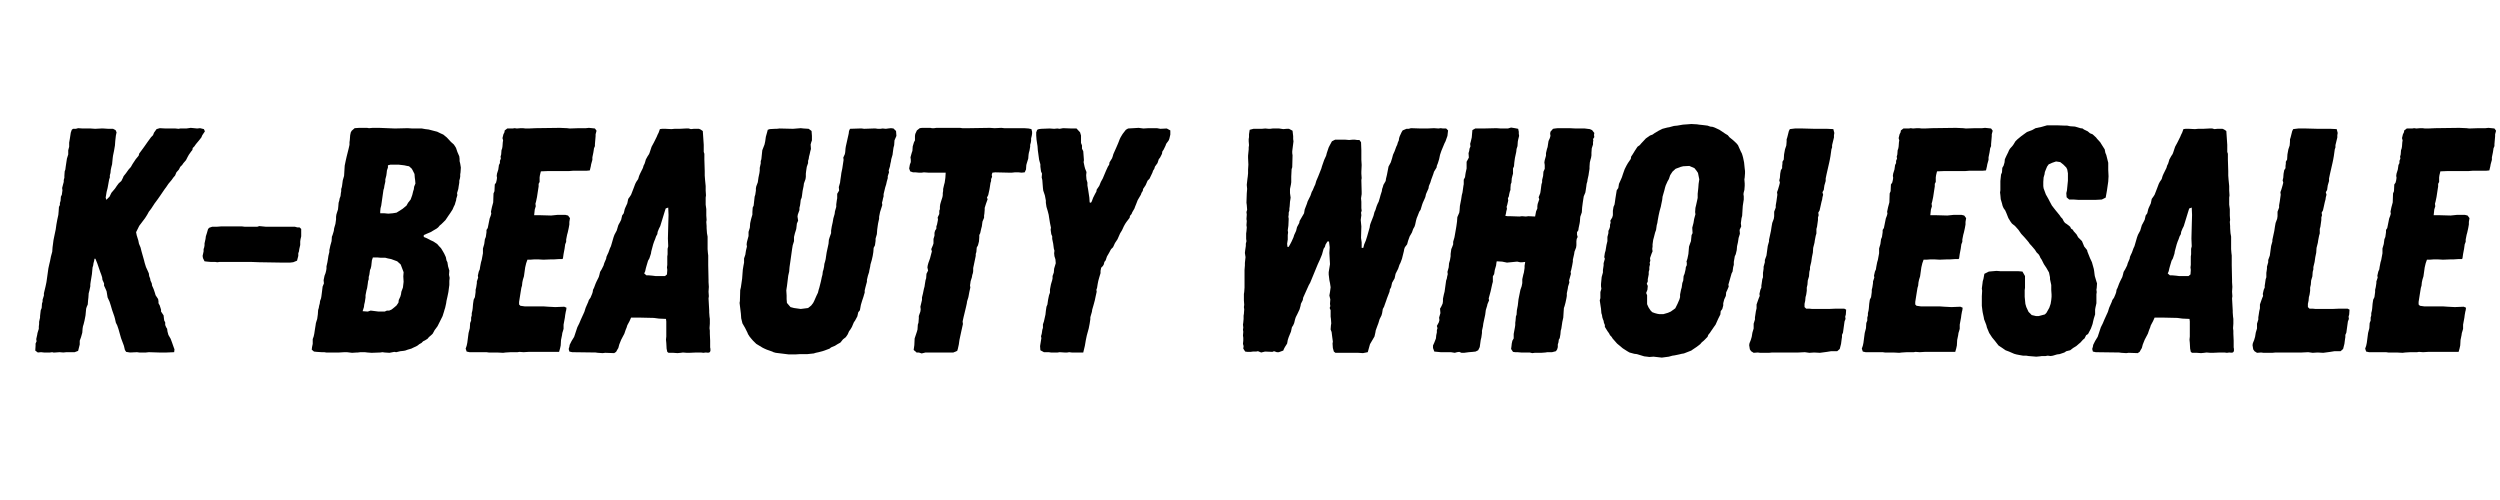 <svg version="1.0" preserveAspectRatio="xMidYMid meet" height="200" viewBox="0 0 750 150" zoomAndPan="magnify" width="1000" xmlns:xlink="http://www.w3.org/1999/xlink" xmlns="http://www.w3.org/2000/svg"><defs><g></g></defs><g fill-opacity="1" fill="#000000"><g transform="translate(7.125, 105.75)"><g><path d="M 4.219 0 L 3.453 -0.578 L 3.547 -2.016 L 3.547 -2.688 L 3.844 -3.359 L 3.75 -4.031 L 4.031 -5.281 L 4.125 -5.859 L 4.516 -7.109 L 4.516 -7.781 L 4.609 -8.547 L 4.609 -9.219 L 4.891 -10.469 L 4.891 -10.938 L 5.094 -12.672 L 5.375 -13.344 L 5.469 -14.688 L 5.656 -15.266 L 5.656 -15.844 L 6.047 -17.094 L 6.047 -17.766 L 6.531 -19.781 L 6.812 -21.125 L 7.016 -22.562 L 7.391 -25.25 L 7.688 -26.594 L 7.875 -27.359 L 8.156 -28.797 L 8.547 -30.234 L 8.641 -31.578 L 8.734 -32.25 L 8.922 -33.703 L 9.312 -35.609 L 9.594 -36.953 L 9.703 -37.734 L 9.797 -38.406 L 10.078 -39.938 L 10.375 -41.281 L 10.469 -42.344 L 10.562 -43.688 L 10.844 -44.25 L 10.844 -44.828 L 11.047 -45.5 L 11.141 -46.75 L 11.422 -47.328 L 11.609 -48.672 L 11.516 -49.344 L 11.812 -50.5 L 12 -51.172 L 12 -51.75 L 12.188 -52.422 L 12.188 -52.984 L 12.281 -54.344 L 12.484 -54.906 L 12.578 -55.688 L 12.953 -58.172 L 13.344 -59.422 L 13.344 -60.672 L 13.625 -61.734 L 13.625 -62.969 L 13.828 -64.125 L 14.109 -65.953 L 14.406 -66.812 L 14.781 -67.109 L 15.641 -67.109 L 16.312 -67.297 L 17.656 -67.203 L 20.062 -67.203 L 21.406 -67.109 L 23.234 -67.203 L 23.906 -67.203 L 25.344 -67.109 L 26.781 -67.109 L 27.547 -66.719 L 27.844 -66.047 L 27.641 -65.094 L 27.453 -63.453 L 27.359 -62.109 L 27.078 -60.484 L 26.781 -59.047 L 26.688 -58.375 L 26.5 -56.453 L 26.297 -55.688 L 26.109 -54.812 L 26.016 -53.859 L 25.828 -53.188 L 25.828 -52.516 L 25.625 -51.938 L 25.156 -49.344 L 24.859 -48.188 L 24.578 -46.469 L 24.766 -45.797 L 25.734 -46.75 L 26.297 -47.906 L 27.359 -49.156 L 27.938 -50.016 L 28.516 -50.781 L 29.281 -51.453 L 29.766 -52.422 L 29.953 -52.891 L 30.719 -53.859 L 31.391 -54.812 L 32.156 -55.688 L 32.641 -56.547 L 33.594 -57.984 L 34.469 -59.047 L 34.656 -59.719 L 35.234 -60.484 L 36.281 -61.922 L 37.156 -63.172 L 38.203 -64.609 L 38.781 -65.188 L 39.078 -65.953 L 39.844 -67.016 L 40.797 -67.297 L 42.531 -67.203 L 45.5 -67.203 L 46.469 -67.109 L 46.938 -67.203 L 48.766 -67.203 L 50.109 -67.391 L 52.031 -67.203 L 52.891 -67.297 L 54.047 -67.016 L 54.344 -66.344 L 53.562 -65.188 L 53.281 -64.516 L 52.516 -63.547 L 51.641 -62.5 L 51.172 -61.828 L 50.688 -61.344 L 50.594 -60.766 L 50.203 -60.281 L 49.531 -59.328 L 49.156 -58.656 L 48.672 -57.703 L 47.906 -56.828 L 47.516 -56.25 L 46.938 -55.688 L 46.562 -54.906 L 45.797 -54.047 L 45.406 -53.094 L 44.828 -52.422 L 44.359 -51.75 L 43.391 -50.594 L 42.812 -49.734 L 42.234 -48.953 L 40.797 -46.844 L 40.125 -45.891 L 39.266 -44.734 L 38.203 -43.109 L 37.531 -42.234 L 37.062 -41.375 L 36.391 -40.312 L 34.656 -38.016 L 33.703 -36.094 L 33.891 -35.141 L 34.375 -33.594 L 34.562 -32.641 L 35.047 -31.484 L 35.328 -30.344 L 36.094 -27.641 L 36.281 -26.875 L 36.672 -25.625 L 37.156 -24.578 L 37.531 -23.719 L 37.625 -22.938 L 37.922 -22.172 L 38.016 -21.594 L 38.406 -20.734 L 38.5 -20.062 L 38.969 -19.016 L 39.359 -17.859 L 39.547 -17.188 L 40.312 -16.031 L 40.422 -15.359 L 40.422 -14.781 L 40.797 -14.109 L 41.188 -12.859 L 41.188 -12.281 L 41.953 -11.141 L 42.047 -10.266 L 42.141 -9.594 L 42.438 -9.031 L 42.438 -8.25 L 42.719 -7.578 L 43.016 -7.109 L 43.109 -6.344 L 43.391 -5.281 L 44.062 -4.125 L 44.453 -3.078 L 45.031 -1.438 L 45.219 -0.953 L 45.125 -0.094 L 42.906 0 L 40.516 0 L 37.531 -0.094 L 36.672 0 L 34.656 0 L 33.984 -0.094 L 31.875 0 L 30.719 -0.188 L 30.344 -0.766 L 30.047 -2.016 L 29.188 -4.312 L 28.422 -7.016 L 28.031 -8.156 L 27.641 -8.922 L 27.359 -10.172 L 27.172 -10.844 L 26.969 -11.422 L 26.5 -12.766 L 26.109 -14.109 L 25.734 -15.266 L 25.156 -16.516 L 24.953 -17.766 L 24.859 -18.344 L 24.578 -19.016 L 24.094 -20.062 L 24.094 -20.734 L 23.609 -21.797 L 23.516 -22.562 L 23.234 -23.422 L 22.938 -24.188 L 22.078 -26.688 L 21.5 -28.125 L 21.219 -28.125 L 21.125 -27.547 L 20.922 -26.781 L 20.828 -26.109 L 20.641 -25.531 L 20.453 -23.516 L 20.25 -22.266 L 20.062 -21.125 L 19.969 -20.453 L 19.969 -19.875 L 19.688 -18.531 L 19.484 -17.766 L 19.391 -16.422 L 19.297 -15.641 L 19.203 -14.406 L 18.906 -13.734 L 18.719 -13.156 L 18.531 -11.141 L 18.234 -9.594 L 17.953 -8.453 L 17.766 -7.875 L 17.656 -7.203 L 17.562 -5.953 L 17.188 -4.609 L 16.797 -3.547 L 16.797 -2.406 L 16.312 -0.484 L 15.266 -0.094 L 12.766 -0.094 L 11.906 0 L 10.75 -0.094 L 9.406 0 L 8.828 0 L 8.547 -0.094 L 7.875 0 L 6.047 0 L 5.188 -0.094 Z M 4.219 0"></path></g></g></g><g fill-opacity="1" fill="#000000"><g transform="translate(54.549, 105.75)"><g><path d="M 29.953 -26.969 L 23.234 -27.078 L 20.734 -27.172 L 11.328 -27.172 L 10.656 -27.078 L 9.984 -27.172 L 8.641 -27.172 L 7.578 -27.266 L 6.812 -27.359 L 6.344 -28.312 L 6.234 -28.984 L 6.531 -30.344 L 6.531 -31.016 L 6.719 -31.578 L 6.812 -32.156 L 6.812 -32.734 L 7.109 -34.078 L 7.203 -34.844 L 7.484 -35.719 L 7.875 -37.062 L 8.25 -37.438 L 9.125 -37.734 L 10.562 -37.734 L 11.812 -37.828 L 18.047 -37.828 L 18.812 -37.734 L 22.656 -37.734 L 23.234 -37.922 L 25.156 -37.734 L 33.891 -37.734 L 34.656 -37.531 L 35.328 -37.531 L 35.812 -37.062 L 35.812 -34.844 L 35.609 -33.984 L 35.516 -33.312 L 35.516 -32.25 L 35.234 -31.016 L 35.141 -30.344 L 34.938 -29.766 L 34.938 -28.984 L 34.562 -27.547 L 33.406 -27.078 L 32.453 -26.969 Z M 29.953 -26.969"></path></g></g></g><g fill-opacity="1" fill="#000000"><g transform="translate(90.645, 105.75)"><g><path d="M 14.969 0.094 L 13.438 -0.094 L 12.672 -0.094 L 11.141 0 L 7.203 0 L 6.625 -0.094 L 5.859 -0.094 L 4.422 -0.188 L 3.547 -0.281 L 2.875 -0.859 L 2.969 -1.625 L 3.172 -2.594 L 3.172 -4.031 L 3.453 -4.797 L 3.641 -5.656 L 3.844 -7.016 L 4.031 -8.156 L 4.125 -8.828 L 4.516 -10.078 L 4.703 -11.422 L 4.797 -12.766 L 4.984 -13.344 L 5.094 -14.016 L 5.281 -14.688 L 5.375 -15.453 L 5.656 -16.219 L 5.766 -16.797 L 5.953 -18.234 L 6.141 -19.781 L 6.531 -20.734 L 6.438 -21.703 L 6.719 -23.047 L 7.016 -23.812 L 7.203 -24.578 L 7.297 -25.156 L 7.297 -25.828 L 7.578 -27.078 L 7.781 -28.312 L 7.875 -28.984 L 8.156 -30.141 L 8.156 -30.719 L 8.25 -31.109 L 8.453 -32.062 L 8.828 -33.406 L 8.922 -34.75 L 9.125 -35.234 L 9.5 -36.484 L 9.594 -37.25 L 9.984 -38.594 L 10.172 -39.938 L 10.172 -40.703 L 10.266 -41.375 L 10.469 -42.047 L 10.75 -42.906 L 10.844 -43.781 L 10.938 -44.922 L 11.141 -45.594 L 11.234 -46.172 L 11.516 -46.938 L 11.609 -47.812 L 11.719 -48.391 L 11.719 -49.062 L 11.906 -49.625 L 12 -50.203 L 12.188 -51.641 L 12.578 -52.984 L 12.766 -56.062 L 13.062 -57.5 L 13.344 -58.75 L 13.922 -61.062 L 14.203 -62.297 L 14.203 -63.078 L 14.297 -63.75 L 14.406 -65.188 L 14.594 -66.047 L 14.875 -66.531 L 15.75 -67.297 L 17.094 -67.391 L 19.484 -67.391 L 20.062 -67.297 L 21.125 -67.391 L 23.141 -67.391 L 27.844 -67.203 L 31.688 -67.297 L 33.031 -67.203 L 35.906 -67.203 L 36.953 -67.016 L 37.922 -66.906 L 39.359 -66.531 L 40.516 -66.234 L 41.469 -65.766 L 42.344 -65.375 L 43.391 -64.516 L 44.641 -63.172 L 45.5 -62.406 L 45.891 -61.828 L 46.172 -61.344 L 46.562 -60.188 L 47.141 -58.844 L 47.234 -58.078 L 47.234 -57.406 L 47.422 -56.641 L 47.609 -55.484 L 47.516 -54.047 L 47.422 -53.469 L 47.422 -52.797 L 47.328 -52.219 L 47.141 -51.547 L 47.141 -50.969 L 46.938 -49.734 L 46.844 -49.062 L 46.469 -47.812 L 46.562 -47.234 L 46.375 -46.562 L 46.266 -46.266 L 46.172 -45.594 L 45.984 -45.031 L 45.797 -44.359 L 45.5 -43.781 L 45.125 -42.906 L 44.453 -41.859 L 43.781 -40.891 L 43.016 -39.75 L 41.766 -38.5 L 41.281 -38.109 L 40.797 -37.531 L 40.312 -37.156 L 39.641 -36.766 L 38.5 -36.094 L 37.344 -35.609 L 36.484 -35.234 L 36.484 -34.656 L 37.438 -34.266 L 38.5 -33.703 L 39.359 -33.312 L 40.516 -32.547 L 41.094 -31.875 L 41.656 -31.297 L 42.234 -30.344 L 42.625 -29.656 L 43.109 -28.609 L 43.297 -27.641 L 43.578 -27.078 L 43.781 -25.828 L 44.156 -24.578 L 44.062 -23.328 L 44.25 -22.375 L 44.156 -21.5 L 44.156 -20.25 L 44.062 -19.578 L 43.875 -18.141 L 43.578 -16.703 L 43.297 -15.453 L 43.203 -14.781 L 42.906 -13.438 L 42.719 -12.859 L 42.531 -12.188 L 42.344 -11.609 L 42.141 -10.938 L 40.609 -7.875 L 39.75 -6.719 L 39.172 -5.656 L 38.688 -5.188 L 38.016 -4.609 L 37.625 -4.125 L 36.859 -3.641 L 36.281 -3.359 L 35.812 -2.875 L 35.141 -2.5 L 34.656 -2.109 L 34.172 -1.828 L 33.5 -1.531 L 32.734 -1.156 L 31.688 -0.859 L 30.906 -0.578 L 30.344 -0.484 L 29.469 -0.391 L 28.219 -0.094 L 27.641 -0.188 L 26.203 0.094 L 24.766 0 L 24.094 -0.094 L 23.422 0 L 20.828 0.094 L 19.578 0 L 18.812 -0.094 L 17.469 -0.094 L 16.703 0 L 16.422 0 Z M 25.828 -41.656 L 27.172 -41.766 L 28.312 -41.953 L 29.094 -42.438 L 30.141 -43.109 L 31.297 -44.062 L 31.781 -44.922 L 32.547 -45.891 L 33.031 -47.234 L 33.312 -48.391 L 33.5 -48.953 L 33.594 -49.734 L 33.984 -50.688 L 33.891 -51.75 L 33.797 -52.422 L 33.703 -53.562 L 33.125 -54.719 L 32.828 -55.203 L 32.062 -55.875 L 31.484 -55.969 L 30.625 -56.156 L 28.891 -56.359 L 26.5 -56.359 L 25.734 -56.156 L 25.734 -55.484 L 25.438 -54.625 L 25.344 -53.766 L 25.25 -53.094 L 24.953 -51.938 L 24.953 -51.266 L 24.672 -50.016 L 24.578 -49.344 L 24.391 -48.766 L 23.719 -44.062 L 23.516 -43.297 L 23.422 -42.344 L 23.422 -41.766 L 24.672 -41.766 Z M 19.688 -12.281 L 20.547 -12.578 L 22.938 -12.281 L 24.766 -12.281 L 25.438 -12.578 L 26.109 -12.578 L 26.781 -12.859 L 27.641 -13.531 L 28.312 -14.109 L 28.891 -14.969 L 28.984 -15.75 L 29.469 -16.797 L 29.656 -17.469 L 29.766 -18.234 L 30.234 -19.484 L 30.438 -21.219 L 30.344 -22.844 L 30.438 -24.094 L 29.562 -26.406 L 28.516 -27.359 L 26.688 -28.031 L 25.734 -28.219 L 24.953 -28.422 L 23.609 -28.422 L 22.562 -28.516 L 21.219 -28.516 L 20.922 -27.641 L 20.734 -25.922 L 20.547 -25.156 L 20.359 -24.766 L 20.156 -23.328 L 19.969 -22.656 L 19.969 -21.984 L 19.781 -21.406 L 19.688 -20.641 L 19.484 -19.297 L 19.297 -18.625 L 19.016 -17.188 L 19.016 -16.516 L 18.812 -15.172 L 18.625 -14.406 L 18.531 -13.625 L 18.141 -12.391 Z M 19.688 -12.281"></path></g></g></g><g fill-opacity="1" fill="#000000"><g transform="translate(136.821, 105.75)"><g><path d="M 14.109 0.094 L 12.281 0 L 9.797 0 L 9.125 -0.094 L 4.031 -0.094 L 3.172 -0.281 L 2.875 -1.156 L 3.172 -2.016 L 3.359 -2.875 L 3.547 -4.312 L 3.75 -5.859 L 4.125 -7.297 L 4.219 -8.828 L 4.516 -9.594 L 4.516 -10.469 L 4.703 -11.141 L 4.703 -11.812 L 4.891 -12.578 L 4.984 -13.25 L 5.094 -14.594 L 5.281 -15.844 L 5.656 -16.609 L 5.859 -18.141 L 5.859 -18.812 L 6.047 -19.578 L 6.234 -20.828 L 6.234 -21.312 L 6.625 -22.469 L 6.531 -23.047 L 6.812 -24.281 L 7.109 -24.953 L 7.203 -25.625 L 7.484 -27.078 L 7.688 -27.75 L 8.062 -29.766 L 8.062 -31.203 L 8.453 -32.547 L 8.641 -33.984 L 8.922 -34.656 L 9.031 -35.422 L 9.125 -36.094 L 9.125 -36.766 L 9.5 -37.344 L 10.078 -40.219 L 10.375 -40.984 L 10.562 -41.656 L 10.469 -42.234 L 10.75 -43.578 L 11.141 -45.031 L 11.234 -47.719 L 11.516 -48.391 L 11.609 -50.406 L 12 -50.969 L 12.188 -51.75 L 12.281 -52.422 L 12.188 -52.984 L 12.281 -53.656 L 12.672 -54.906 L 12.859 -56.25 L 13.156 -56.828 L 13.156 -57.5 L 13.438 -58.172 L 13.344 -58.75 L 13.531 -59.422 L 13.625 -60.672 L 13.828 -61.25 L 13.922 -61.828 L 14.016 -63.078 L 14.109 -63.641 L 13.922 -64.312 L 14.203 -65.469 L 14.5 -66.047 L 14.594 -66.625 L 15.359 -67.203 L 16.984 -67.203 L 17.562 -67.297 L 18.234 -67.203 L 19.391 -67.297 L 20.062 -67.297 L 20.828 -67.203 L 21.797 -67.203 L 23.906 -67.297 L 31.109 -67.391 L 33.312 -67.297 L 34.078 -67.203 L 36.859 -67.297 L 38.969 -67.297 L 39.844 -67.391 L 40.797 -67.297 L 41.656 -67.203 L 42.141 -66.531 L 41.859 -65.469 L 41.859 -64.891 L 41.656 -62.5 L 41.656 -61.922 L 41.375 -61.25 L 41.281 -60.578 L 41.188 -60 L 40.891 -58.562 L 40.891 -57.797 L 40.516 -56.453 L 40.422 -55.875 L 40.125 -54.625 L 39.172 -54.531 L 35.141 -54.531 L 33.984 -54.438 L 27.75 -54.438 L 25.438 -54.344 L 25.156 -53.188 L 25.062 -52.516 L 25.062 -51.172 L 24.766 -50.594 L 24.766 -49.828 L 24.484 -48 L 24.281 -46.656 L 24 -45.312 L 23.812 -44.641 L 23.906 -43.875 L 23.609 -42.906 L 23.422 -41.188 L 25.156 -41.188 L 28.516 -41.094 L 30.344 -41.281 L 32.828 -41.281 L 33.594 -41.094 L 34.172 -40.312 L 33.984 -39.172 L 33.984 -38.406 L 33.797 -37.344 L 33.5 -36 L 33.312 -35.328 L 33.031 -33.891 L 33.031 -33.219 L 32.734 -32.453 L 32.547 -31.109 L 32.25 -29.562 L 32.062 -28.219 L 31.875 -28.031 L 30.906 -28.031 L 29.469 -27.938 L 28.609 -27.938 L 26.203 -27.844 L 24.578 -27.938 L 23.516 -27.938 L 22.266 -27.844 L 21.406 -27.844 L 21.031 -26.781 L 20.734 -25.531 L 20.359 -22.844 L 20.062 -21.891 L 19.875 -21.031 L 19.781 -20.062 L 19.578 -19.391 L 19.297 -17.656 L 18.906 -15.172 L 18.906 -14.406 L 19.297 -14.016 L 20.641 -13.828 L 26.297 -13.828 L 27.641 -13.734 L 29.766 -13.625 L 32.453 -13.734 L 33.125 -13.438 L 33.031 -12.672 L 32.922 -12.281 L 32.734 -11.234 L 32.641 -10.469 L 32.25 -8.359 L 32.25 -7.109 L 32.062 -6.438 L 31.875 -5.859 L 31.781 -5.188 L 31.484 -3.75 L 31.391 -2.109 L 31.203 -1.25 L 30.906 -0.188 L 21.797 -0.188 L 20.25 -0.094 L 19.016 -0.188 L 18.438 -0.094 L 16.422 -0.094 L 14.875 0 Z M 14.109 0.094"></path></g></g></g><g fill-opacity="1" fill="#000000"><g transform="translate(173.013, 105.75)"><g><path d="M 7.781 0.188 L 6.344 0.094 L 5.656 0 L -1.344 -0.094 L -2.203 -0.281 L -2.406 -1.062 L -2.203 -1.734 L -2.109 -2.297 L -1.531 -3.453 L -0.766 -4.703 L 0.188 -7.578 L 0.766 -8.734 L 1.25 -9.891 L 2.297 -12.188 L 2.688 -13.438 L 3.453 -15.172 L 3.641 -15.75 L 4.125 -16.422 L 4.609 -17.562 L 4.797 -18.141 L 4.891 -18.812 L 5.188 -19.391 L 5.656 -20.641 L 5.953 -21.312 L 6.625 -22.656 L 6.812 -23.328 L 7.016 -24.188 L 7.484 -24.953 L 8.062 -26.109 L 8.25 -26.781 L 8.828 -28.125 L 8.922 -28.703 L 9.219 -29.375 L 9.5 -29.953 L 9.984 -31.297 L 10.266 -31.875 L 11.047 -34.562 L 11.328 -35.328 L 12 -36.578 L 12.484 -38.203 L 13.062 -39.266 L 13.344 -39.844 L 13.625 -41.094 L 14.109 -41.766 L 14.406 -43.016 L 14.594 -43.484 L 15.172 -44.734 L 15.453 -46.078 L 15.938 -46.75 L 16.312 -47.328 L 17.094 -49.344 L 17.562 -50.594 L 17.859 -51.172 L 18.438 -52.031 L 18.719 -52.984 L 19.016 -53.656 L 19.875 -55.391 L 20.062 -56.062 L 20.359 -56.641 L 20.547 -57.219 L 20.734 -57.891 L 21.312 -58.938 L 21.703 -59.516 L 21.891 -60 L 22.469 -61.734 L 23.141 -62.969 L 24 -64.703 L 24.281 -65.375 L 24.578 -65.953 L 24.953 -67.016 L 25.625 -67.109 L 26.594 -67.109 L 28.422 -67.016 L 29.375 -67.109 L 30.906 -67.109 L 32.734 -67.203 L 33.594 -67.203 L 34.266 -67.016 L 35.141 -67.109 L 36.672 -67.109 L 37.156 -66.906 L 37.828 -66.438 L 38.109 -62.297 L 38.109 -60.188 L 38.297 -59.609 L 38.297 -57.891 L 38.406 -54.438 L 38.406 -53.094 L 38.5 -51.844 L 38.688 -49.922 L 38.688 -48.578 L 38.781 -47.141 L 38.688 -46.469 L 38.688 -44.359 L 38.875 -43.016 L 38.875 -41.094 L 38.969 -39.75 L 38.875 -39.172 L 38.969 -37.922 L 38.969 -37.344 L 39.078 -35.812 L 39.266 -34.75 L 39.266 -31.016 L 39.359 -29.859 L 39.453 -29.094 L 39.453 -26.203 L 39.547 -21.797 L 39.547 -21.125 L 39.641 -19.688 L 39.547 -18.234 L 39.641 -16.891 L 39.547 -16.219 L 39.75 -12.578 L 39.75 -12 L 39.844 -10.75 L 39.938 -10.078 L 39.938 -8.641 L 39.844 -7.297 L 39.938 -6.531 L 39.938 -5.656 L 40.031 -3.547 L 40.031 -1.531 C 40.094 -1.344 40.125 -1.07 40.125 -0.719 C 40.125 -0.363 40 -0.125 39.75 0 C 39.551 0.062 39.367 0.078 39.203 0.047 C 39.047 0.016 38.875 0 38.688 0 L 38.016 0.094 L 37.25 0 L 35.906 0 L 33.797 0.094 L 33.031 0.094 L 31.875 0 L 31.203 0.094 L 30.234 0.188 L 28.984 0.094 L 27.547 0.094 L 27.172 -0.188 L 26.969 -1.156 L 26.875 -2.875 L 26.781 -3.844 L 26.875 -4.797 L 26.875 -9.312 L 26.781 -10.078 L 24.672 -10.172 L 23.141 -10.375 L 18.906 -10.469 L 16.312 -10.469 L 15.844 -9.406 L 15.172 -8.156 L 14.969 -7.484 L 14.688 -6.812 L 14.297 -5.656 L 13.344 -3.844 L 12.766 -2.406 L 12.484 -1.344 L 12.188 -0.859 L 11.812 -0.188 L 11.234 0.188 L 8.547 0.094 Z M 23.609 -22.938 L 26.5 -22.938 L 27.078 -23.422 L 27.172 -24.766 L 27.078 -25.531 L 27.172 -26.297 L 27.172 -28.797 L 27.266 -29.469 L 27.266 -31.109 L 27.453 -31.875 L 27.359 -34.172 L 27.453 -37.828 L 27.547 -41.281 L 27.453 -43.484 L 26.688 -43.203 L 26.297 -41.953 L 25.828 -40.422 L 25.531 -39.453 L 25.062 -37.922 L 24.672 -37.156 L 24.281 -36.188 L 24.188 -35.516 L 23.812 -34.844 L 23.516 -33.984 L 23.234 -33.312 L 22.938 -32.453 L 22.375 -30.344 L 22.266 -29.656 L 21.797 -28.219 L 21.406 -27.547 L 20.922 -25.922 L 20.734 -25.25 L 20.547 -24.391 L 20.25 -23.719 L 20.922 -23.141 L 21.703 -23.141 L 22.75 -23.047 Z M 23.609 -22.938"></path></g></g></g><g fill-opacity="1" fill="#000000"><g transform="translate(215.829, 105.75)"><g><path d="M 20.828 0.578 L 16.891 0.094 L 16.219 -0.094 L 15.844 -0.281 L 14.203 -0.859 L 13.531 -1.156 L 12.953 -1.438 L 11.047 -2.594 L 10.078 -3.547 L 9.5 -4.219 L 9.031 -4.797 L 8.547 -5.562 L 8.453 -5.859 L 7.688 -7.391 L 6.906 -8.734 L 6.531 -10.266 L 6.438 -11.609 L 6.047 -14.875 L 6.141 -15.453 L 6.234 -18.719 L 6.438 -19.578 L 6.812 -22.172 L 6.906 -23.422 L 7.016 -24.859 L 7.203 -26.016 L 7.391 -26.969 L 7.391 -28.219 L 7.781 -29.375 L 7.875 -30.047 L 7.969 -30.625 L 8.25 -31.781 L 8.156 -32.453 L 8.25 -33.125 L 8.547 -34.266 L 8.734 -34.938 L 8.734 -36.188 L 9.125 -37.438 L 9.219 -38.781 L 9.5 -40.031 L 9.891 -41.375 L 9.891 -42.141 L 9.984 -43.484 L 10.266 -44.062 L 10.562 -46.75 L 10.75 -47.328 L 10.938 -48.578 L 10.938 -49.25 L 11.047 -49.828 L 11.516 -51.078 L 11.609 -51.75 L 11.719 -52.516 L 12 -53.859 L 12.094 -54.625 L 12.094 -55.391 L 12.391 -56.734 L 12.391 -57.406 L 12.578 -57.984 L 12.859 -60.672 L 13.344 -61.922 L 13.531 -62.406 L 13.734 -63.359 L 13.922 -64.703 L 14.297 -66.047 L 14.5 -66.812 L 15.078 -67.016 L 16.703 -67.109 L 17.188 -67.109 L 18.047 -67.203 L 22.078 -67.109 L 24.391 -67.297 L 25.25 -67.203 L 26.781 -67.109 L 27.641 -66.438 L 27.75 -64.984 L 27.75 -63.641 L 27.547 -63.078 L 27.359 -62.406 L 27.453 -61.062 L 27.266 -60.391 L 27.078 -59.516 L 26.875 -58.75 L 26.781 -58.078 L 26.594 -57.5 L 26.594 -56.828 L 26.203 -55.688 L 26.016 -54.438 L 25.922 -53.656 L 25.922 -52.703 L 25.828 -52.031 L 25.344 -50.688 L 25.25 -49.922 L 24.953 -48.484 L 24.766 -47.047 L 24.672 -46.469 L 24.391 -45.797 L 24.281 -44.828 L 24.188 -44.156 L 24 -43.391 L 24 -42.719 L 23.516 -41.375 L 23.422 -40.797 L 23.609 -39.547 L 23.234 -38.688 L 23.141 -37.828 L 23.047 -37.062 L 22.844 -36.391 L 22.656 -35.812 L 22.375 -34.656 L 22.375 -33.406 L 21.984 -32.156 L 21.797 -31.016 L 21.312 -27.547 L 21.031 -25.625 L 20.922 -24.281 L 20.641 -23.047 L 20.359 -20.734 L 20.25 -19.875 L 20.156 -19.297 L 20.062 -18.625 L 20.156 -17.094 L 20.156 -16.031 L 20.25 -14.875 L 21.312 -13.625 L 22.375 -13.344 L 24.391 -13.062 L 26.594 -13.344 L 27.547 -14.109 L 28.125 -14.875 L 28.422 -15.453 L 29.094 -16.984 L 29.562 -17.953 L 29.766 -18.812 L 29.953 -19.391 L 30.438 -21.312 L 30.719 -22.656 L 30.906 -23.328 L 31.016 -24.281 L 31.203 -24.859 L 31.391 -25.734 L 31.484 -26.594 L 31.688 -27.266 L 31.875 -28.031 L 31.969 -28.703 L 32.156 -29.953 L 32.359 -30.906 L 32.734 -32.641 L 32.828 -33.797 L 33.031 -34.469 L 33.5 -35.812 L 33.5 -36.578 L 33.703 -37.828 L 33.984 -39.078 L 34.172 -40.219 L 34.562 -41.562 L 34.656 -42.344 L 35.047 -43.688 L 35.047 -44.453 L 35.234 -45.797 L 35.328 -46.266 L 35.328 -47.609 L 35.906 -48.578 L 35.812 -49.625 L 36.188 -50.969 L 36.281 -51.75 L 36.484 -53.094 L 36.578 -53.859 L 36.859 -55.203 L 37.062 -56.547 L 37.25 -57.797 L 37.156 -58.469 L 37.625 -59.516 L 37.734 -60.094 L 37.828 -61.25 L 37.922 -61.828 L 38.203 -63.078 L 38.5 -64.422 L 38.781 -65.656 L 38.875 -66.438 L 39.172 -67.109 L 42.047 -67.203 L 42.719 -67.203 L 43.391 -67.109 L 46.172 -67.203 L 46.844 -67.203 L 47.516 -67.109 L 48.281 -67.109 L 48.953 -67.203 L 49.922 -67.109 L 50.594 -67.203 L 51.453 -67.297 L 52.219 -67.203 L 52.984 -66.438 L 53.094 -64.984 L 52.516 -63.641 L 52.422 -62.203 L 52.219 -61.438 L 52.031 -60.094 L 51.938 -59.328 L 51.547 -57.984 L 51.453 -57.312 L 51.266 -56.547 L 51.172 -55.875 L 50.781 -54.625 L 50.875 -54.047 L 50.5 -52.891 L 50.5 -52.312 L 50.203 -51.266 L 50.016 -50.406 L 49.734 -49.531 L 49.531 -48.672 L 49.25 -47.516 L 49.25 -46.844 L 49.062 -46.172 L 48.953 -45.594 L 48.766 -44.922 L 48.859 -44.25 L 48.188 -42.141 L 47.906 -40.703 L 47.906 -40.125 L 47.609 -38.781 L 47.516 -38.203 L 47.328 -36.859 L 47.234 -35.516 L 46.844 -34.172 L 46.844 -33.5 L 46.656 -32.156 L 46.266 -31.391 L 46.172 -30.141 L 45.984 -28.984 L 45.703 -27.75 L 45.312 -26.406 L 45.219 -25.734 L 44.922 -24.391 L 44.922 -24.188 L 44.547 -23.047 L 44.25 -21.797 L 44.25 -21.219 L 44.062 -20.547 L 43.781 -19.484 L 43.578 -18.625 L 43.578 -17.953 L 43.391 -17.375 L 43.203 -16.703 L 42.812 -15.547 L 42.438 -14.297 L 42.141 -12.672 L 41.656 -12.094 L 41.375 -10.844 L 40.703 -9.594 L 40.312 -9.031 L 39.75 -7.688 L 39.359 -7.016 L 38.875 -6.344 L 38.5 -5.469 L 37.922 -4.609 L 37.062 -3.938 L 36.281 -2.969 L 35.422 -2.5 L 34.656 -2.016 L 33.5 -1.531 L 33.031 -1.156 L 31.484 -0.578 L 30.906 -0.391 L 29.766 -0.094 L 28.891 0.094 L 28.312 0.281 L 26.406 0.484 L 24.188 0.484 L 22.75 0.578 Z M 20.828 0.578"></path></g></g></g><g fill-opacity="1" fill="#000000"><g transform="translate(264.597, 105.75)"><g><path d="M 11.906 0.281 L 11.047 0 L 10.375 0 L 9.5 -0.766 L 9.703 -2.203 L 9.797 -4.219 L 10.469 -6.234 L 10.656 -6.906 L 10.75 -8.359 L 10.938 -8.922 L 11.047 -10.266 L 11.047 -10.938 L 11.516 -12.281 L 11.609 -12.953 L 11.516 -13.734 L 12 -15.75 L 12 -16.516 L 12.281 -17.656 L 12.578 -19.109 L 12.766 -19.781 L 12.859 -20.453 L 13.062 -21.703 L 13.25 -22.266 L 13.344 -23.609 L 13.828 -24.578 L 13.625 -25.531 L 13.734 -26.203 L 13.922 -26.875 L 14.406 -28.219 L 14.781 -29.656 L 14.969 -30.344 L 14.781 -31.016 L 15.266 -32.156 L 15.453 -32.734 L 15.453 -34.078 L 15.75 -35.047 L 15.75 -35.906 L 15.938 -36.578 L 16.312 -37.156 L 16.312 -37.828 L 16.516 -38.406 L 16.797 -39.844 L 16.703 -40.516 L 17.188 -41.562 L 17.188 -42.531 L 17.375 -43.016 L 17.375 -43.781 L 17.469 -44.453 L 17.656 -45.125 L 18.141 -46.656 L 18.234 -47.234 L 18.234 -47.812 L 18.344 -48.484 L 18.344 -49.062 L 18.625 -50.297 L 18.812 -50.969 L 19.016 -52.422 L 19.109 -53.953 L 13.922 -53.953 L 12.578 -54.047 L 11.906 -53.953 L 11.047 -53.953 L 10.078 -54.047 L 9.312 -54.047 L 8.453 -54.344 L 8.156 -55.203 L 8.359 -56.359 L 8.641 -57.125 L 8.641 -57.891 L 8.547 -58.562 L 8.922 -59.906 L 9.125 -60.484 L 9.219 -61.828 L 9.594 -63.078 L 9.891 -63.641 L 9.891 -64.984 L 9.984 -65.562 L 10.469 -66.625 L 11.328 -67.297 L 12 -67.391 L 14.5 -67.391 L 14.969 -67.297 L 15.641 -67.297 L 16.312 -67.391 L 23.422 -67.391 L 24.094 -67.297 L 26.203 -67.297 L 32.359 -67.391 L 33.797 -67.297 L 35.812 -67.391 L 36.672 -67.297 L 42.625 -67.297 L 43.969 -67.203 L 44.828 -67.016 L 45.031 -66.234 L 45.031 -65.656 L 44.922 -64.984 L 44.734 -64.219 L 44.734 -63.547 L 44.641 -62.969 L 44.453 -62.297 L 44.453 -61.734 L 44.25 -60.578 L 44.062 -59.906 L 43.969 -59.328 L 43.875 -58.172 L 43.484 -56.922 L 43.297 -56.25 L 43.203 -54.906 L 42.812 -54.047 L 41.859 -53.953 L 40.984 -54.047 L 39.844 -54.047 L 38.969 -53.953 L 38.016 -53.953 L 33.984 -54.047 L 33.125 -53.953 L 32.922 -53.281 L 33.031 -52.703 L 32.734 -52.031 L 32.734 -51.453 L 32.547 -50.875 L 32.359 -49.625 L 32.25 -48.953 L 31.875 -47.234 L 31.484 -46.469 L 31.688 -45.984 L 31.203 -44.641 L 30.812 -43.391 L 30.812 -42.812 L 30.719 -41.656 L 30.625 -41.094 L 30.625 -40.422 L 30.141 -39.266 L 29.953 -37.828 L 29.766 -37.156 L 29.469 -35.812 L 29.188 -35.234 L 29.188 -34.562 L 29.094 -33.312 L 28.797 -32.156 L 28.422 -31.484 L 28.312 -30.141 L 28.125 -29.562 L 28.125 -28.984 L 27.844 -27.641 L 27.547 -26.203 L 27.359 -25.344 L 27.359 -24.391 L 27.266 -23.812 L 27.078 -23.234 L 26.969 -22.562 L 26.594 -21.406 L 26.5 -20.734 L 26.406 -20.156 L 26.5 -19.484 L 26.203 -18.141 L 25.922 -16.609 L 25.531 -15.359 L 25.438 -14.688 L 25.156 -13.438 L 24.672 -11.422 L 24.484 -10.656 L 24.188 -9.312 L 24.281 -8.547 L 23.812 -6.438 L 23.234 -3.75 L 23.047 -2.406 L 22.75 -1.062 L 22.562 -0.484 L 21.406 0 L 13.062 0 Z M 11.906 0.281"></path></g></g></g><g fill-opacity="1" fill="#000000"><g transform="translate(302.037, 105.75)"><g><path d="M 13.25 0 L 12.578 -0.094 L 11.141 -0.094 L 10.078 -0.672 L 9.984 -1.922 L 10.172 -3.078 L 10.375 -4.312 L 10.266 -4.891 L 10.469 -5.562 L 10.562 -6.141 L 10.656 -6.812 L 10.844 -7.391 L 10.844 -8.453 L 11.141 -9.312 L 11.609 -11.422 L 11.719 -12.484 L 11.906 -13.734 L 12.188 -14.406 L 12.391 -15.844 L 12.672 -17.188 L 12.953 -17.953 L 12.953 -18.906 L 13.25 -20.453 L 13.625 -21.703 L 13.734 -22.266 L 13.734 -22.938 L 14.109 -24 L 14.203 -25.156 L 14.688 -26.781 L 14.594 -27.938 L 14.297 -28.891 L 14.203 -29.766 L 14.297 -30.531 L 14.109 -31.203 L 13.922 -32.641 L 13.625 -34.078 L 13.625 -34.844 L 13.344 -35.516 L 13.156 -36.859 L 13.25 -37.438 L 12.953 -38.875 L 12.672 -40.609 L 12.578 -41.281 L 12.281 -42.438 L 11.906 -43.688 L 11.719 -44.922 L 11.719 -45.594 L 11.422 -47.141 L 10.938 -48.578 L 10.844 -49.344 L 10.656 -51.75 L 10.469 -52.516 L 10.562 -53.656 L 10.266 -54.344 L 10.078 -55.781 L 10.078 -56.453 L 9.703 -57.797 L 9.312 -60.672 L 9.219 -61.922 L 9.125 -62.5 L 8.922 -63.844 L 8.828 -65.094 L 8.828 -66.047 L 9.125 -66.812 L 9.594 -67.016 L 10.375 -67.109 L 12.859 -67.203 L 14.203 -67.109 L 15.172 -67.203 L 15.844 -67.109 L 16.891 -67.297 L 19.484 -67.203 L 20.922 -67.203 L 21.984 -66.047 L 22.266 -65.094 L 22.266 -62.875 L 22.562 -62.109 L 22.562 -61.156 L 22.938 -60.391 L 23.141 -57.703 L 23.047 -57.125 L 23.328 -55.781 L 23.516 -55.109 L 23.906 -54.141 L 23.812 -53.188 L 23.906 -51.938 L 24.188 -50.969 L 24.188 -50.109 L 24.391 -48.953 L 24.766 -46.469 L 24.859 -45.031 L 25.25 -44.922 L 25.531 -45.406 L 25.734 -45.984 L 25.922 -46.469 L 26.5 -47.609 L 26.875 -48.281 L 26.969 -48.859 L 27.75 -50.016 L 28.219 -51.172 L 28.797 -52.219 L 29.766 -54.531 L 30.344 -55.781 L 30.719 -56.359 L 30.812 -57.031 L 31.578 -58.266 L 31.781 -58.844 L 31.969 -59.516 L 32.828 -61.438 L 33.406 -62.781 L 33.891 -64.031 L 34.172 -64.609 L 34.75 -65.562 L 35.719 -66.812 L 36.391 -67.203 L 39.547 -67.391 L 40.984 -67.203 L 42.531 -67.297 L 45.031 -67.297 L 46.078 -67.109 L 48 -67.203 L 49.062 -66.625 L 49.062 -65.375 L 48.766 -64.125 L 48.578 -63.641 L 47.812 -62.594 L 47.609 -62.016 L 47.047 -60.859 L 46.656 -60.281 L 46.562 -59.609 L 45.984 -58.469 L 45.594 -57.984 L 45.219 -56.828 L 44.453 -55.781 L 44.25 -55.109 L 43.875 -54.531 L 43.688 -53.953 L 42.812 -52.125 L 42.234 -51.547 L 41.656 -50.203 L 40.891 -49.062 L 40.797 -48.484 L 40.422 -47.906 L 40.219 -47.328 L 39.266 -45.703 L 38.781 -44.453 L 38.5 -43.781 L 38.297 -43.203 L 37.625 -42.047 L 37.438 -41.562 L 36.953 -40.984 L 36.859 -40.422 L 35.906 -39.172 L 35.516 -38.594 L 35.141 -37.922 L 34.562 -36.672 L 33.984 -35.719 L 33.219 -33.984 L 32.453 -32.828 L 31.875 -31.578 L 31.297 -31.016 L 31.016 -30.531 L 30.719 -29.953 L 30.047 -28.797 L 29.656 -27.641 L 29.281 -27.172 L 29.094 -26.406 L 28.797 -25.922 L 28.312 -25.438 L 28.125 -24.484 L 28.125 -23.812 L 27.75 -22.562 L 27.453 -21.5 L 27.266 -20.547 L 27.078 -19.391 L 26.875 -18.812 L 26.969 -18.234 L 26.688 -16.984 L 26.406 -15.641 L 26.016 -14.203 L 25.625 -12.859 L 25.531 -12.188 L 25.25 -11.234 L 25.062 -10.562 L 25.062 -9.984 L 24.859 -8.641 L 24.578 -7.203 L 24.391 -6.531 L 24 -5.094 L 23.719 -3.75 L 23.422 -2.016 L 22.938 0 L 19.484 0 L 18.719 -0.094 L 18.141 0 L 17.281 0 L 15.844 -0.094 L 15.266 0 Z M 13.25 0"></path></g></g></g><g fill-opacity="1" fill="#000000"><g transform="translate(342.933, 105.75)"><g></g></g></g><g fill-opacity="1" fill="#000000"><g transform="translate(364.437, 105.75)"><g><path d="M 44.453 0.188 L 43.016 0.094 L 36.188 0.094 L 35.719 -0.281 L 35.422 -1.344 L 35.328 -2.688 L 35.422 -3.266 L 35.234 -4.609 L 35.047 -6.141 L 34.75 -6.906 L 34.844 -8.156 L 34.938 -8.734 L 34.844 -10.078 L 34.75 -10.75 L 34.75 -12.672 L 34.469 -13.344 L 34.656 -13.922 L 34.562 -14.594 L 34.656 -15.938 L 34.375 -17.094 L 34.562 -18.141 L 34.75 -19.578 L 34.562 -20.828 L 34.375 -21.703 L 34.172 -23.422 L 34.172 -24.094 L 34.562 -26.5 L 34.469 -28.125 L 34.375 -29.859 L 34.469 -31.578 L 34.266 -33.312 L 33.797 -33.312 L 33.219 -32.359 L 33.031 -31.688 L 32.641 -31.109 L 32.156 -29.375 L 31.484 -27.75 L 30.906 -26.5 L 28.609 -20.922 L 28.219 -20.25 L 26.5 -16.422 L 26.406 -15.75 L 25.828 -14.594 L 25.734 -14.016 L 25.438 -12.953 L 24.859 -11.719 L 24.281 -10.562 L 24.094 -9.984 L 23.812 -8.828 L 23.516 -8.156 L 23.141 -7.578 L 22.844 -6.234 L 22.562 -5.562 L 22.172 -4.609 L 21.891 -3.75 L 21.703 -2.688 L 21.031 -1.625 L 20.734 -1.062 L 20.547 -0.578 L 19.203 -0.094 L 18.625 -0.094 L 17.766 -0.391 L 17.281 -0.188 L 15.078 -0.281 L 13.922 0 L 12.953 -0.391 L 12.391 -0.281 L 11.422 -0.281 L 10.75 -0.188 L 9.797 -0.188 L 9.125 -0.281 L 8.547 -1.156 L 8.641 -1.922 L 8.453 -2.594 L 8.547 -3.547 L 8.547 -4.422 L 8.453 -5.094 L 8.547 -6.234 L 8.453 -6.812 L 8.547 -7.484 L 8.453 -8.359 L 8.547 -9.031 L 8.641 -10.078 L 8.641 -11.047 L 8.734 -11.609 L 8.828 -12.953 L 8.734 -13.625 L 8.828 -14.297 L 8.734 -15.641 L 8.734 -17.562 L 8.828 -18.141 L 8.922 -19.484 L 8.922 -24.766 L 9.031 -26.109 L 9.031 -26.875 L 9.219 -28.609 L 9.031 -29.859 L 9.125 -30.719 L 9.312 -31.969 L 9.312 -32.641 L 9.5 -33.406 L 9.406 -34.078 L 9.406 -35.719 L 9.5 -36.391 L 9.594 -37.531 L 9.5 -38.203 L 9.594 -39.453 L 9.5 -40.031 L 9.594 -41.375 L 9.5 -42.141 L 9.703 -42.812 L 9.594 -44.25 L 9.5 -44.922 L 9.594 -47.719 L 9.703 -49.062 L 9.594 -50.297 L 9.797 -52.125 L 9.891 -52.797 L 9.984 -53.766 L 9.984 -54.906 L 10.078 -56.359 L 9.984 -58.375 L 9.984 -59.047 L 10.172 -60.953 L 10.172 -61.531 L 10.266 -62.203 L 10.172 -63.359 L 10.172 -64.031 L 10.266 -64.609 L 10.266 -65.469 L 10.469 -66.812 L 11.609 -67.109 L 14.109 -67.109 L 15.172 -67.203 L 16.125 -67.109 L 16.609 -67.109 L 17.375 -67.203 L 19.297 -67.203 L 20.547 -67.016 L 21.594 -67.109 L 22.266 -67.109 L 23.328 -66.531 L 23.516 -64.891 L 23.516 -64.031 L 23.609 -63.359 L 23.234 -60.391 L 23.234 -59.812 L 23.328 -59.141 L 23.234 -55.578 L 23.047 -55.016 L 22.938 -52.797 L 22.938 -51.078 L 22.844 -50.406 L 22.562 -49.062 L 22.562 -47.812 L 22.75 -46.469 L 22.656 -45.797 L 22.562 -45.219 L 22.469 -43.875 L 22.375 -43.203 L 22.375 -42.625 L 22.172 -41.953 L 22.172 -41.375 L 22.078 -40.703 L 22.172 -40.125 L 22.078 -38.016 L 21.891 -36.672 L 21.984 -36 L 21.891 -35.234 L 21.891 -33.891 L 21.703 -32.641 L 21.797 -31.688 L 22.172 -31.688 L 22.75 -32.734 L 23.047 -33.312 L 23.609 -34.562 L 23.812 -35.234 L 24.391 -36.484 L 24.672 -37.625 L 25.344 -38.875 L 25.438 -39.453 L 26.781 -41.766 L 26.969 -42.906 L 27.641 -44.641 L 27.844 -45.312 L 28.703 -47.047 L 29.094 -48.188 L 29.375 -48.672 L 29.859 -49.828 L 30.141 -50.406 L 30.438 -51.453 L 31.016 -52.797 L 31.969 -55.203 L 32.156 -55.875 L 32.828 -57.797 L 33.406 -59.047 L 33.594 -59.812 L 34.172 -61.531 L 34.469 -62.109 L 35.141 -63.359 L 36.094 -63.844 L 39.172 -63.844 L 40.312 -63.75 L 41.281 -63.844 L 42.047 -63.844 L 42.719 -63.75 L 43.391 -63.75 L 43.875 -63.078 L 43.969 -60.672 L 43.969 -57.797 L 44.062 -56.25 L 43.969 -54.234 L 43.969 -53.656 L 44.062 -52.312 L 43.969 -51.75 L 44.062 -48.188 L 44.062 -47.516 L 43.875 -46.266 L 43.969 -45.219 L 43.969 -43.297 L 44.062 -42.531 L 43.875 -41.953 L 43.969 -41.188 L 43.875 -40.516 L 43.781 -39.75 L 43.969 -37.828 L 43.875 -34.375 L 44.062 -33.031 L 44.062 -31.391 L 44.547 -31.391 L 44.828 -32.453 L 45.312 -33.594 L 45.703 -34.844 L 46.469 -37.531 L 46.562 -38.203 L 46.75 -38.781 L 47.609 -40.984 L 47.906 -42.141 L 48.188 -42.719 L 48.391 -43.391 L 48.578 -43.969 L 48.859 -44.641 L 49.156 -45.219 L 49.531 -46.469 L 49.734 -47.234 L 50.109 -48.391 L 50.203 -49.062 L 50.406 -49.625 L 50.594 -50.297 L 51.266 -51.453 L 51.359 -52.125 L 51.641 -53.281 L 52.125 -55.781 L 52.797 -57.031 L 53.188 -58.266 L 53.469 -59.328 L 53.953 -60.391 L 54.438 -61.734 L 54.719 -62.297 L 54.906 -62.969 L 55.203 -63.641 L 55.297 -64.312 L 55.484 -64.891 L 56.062 -66.141 L 56.359 -66.625 L 57.5 -67.109 L 58.172 -67.109 L 58.844 -67.297 L 61.828 -67.203 L 63.75 -67.203 L 65.766 -67.297 L 67.109 -67.203 L 67.781 -67.297 L 68.453 -67.203 L 69.406 -67.203 L 69.984 -66.625 L 69.797 -64.984 L 69.594 -64.422 L 69.219 -63.359 L 68.922 -62.781 L 67.969 -60.484 L 67.578 -59.328 L 67.297 -57.984 L 66.906 -56.734 L 66.625 -56.062 L 66.531 -55.484 L 65.766 -54.234 L 65.562 -53.562 L 64.891 -51.75 L 64.703 -51.078 L 64.219 -49.922 L 64.125 -49.25 L 63.359 -47.516 L 63.172 -46.656 L 62.969 -46.172 L 62.406 -44.922 L 62.203 -44.359 L 61.734 -42.812 L 61.344 -42.234 L 60.859 -40.984 L 60.578 -40.312 L 60.391 -39.641 L 60.094 -38.297 L 59.906 -37.734 L 59.516 -37.062 L 59.141 -36 L 58.469 -34.844 L 57.984 -33.5 L 57.703 -32.453 L 57.031 -31.578 L 56.828 -31.016 L 56.734 -30.438 L 56.156 -28.125 L 55.688 -26.875 L 55.391 -26.297 L 55.016 -25.156 L 54.234 -23.609 L 53.953 -22.266 L 53.188 -20.922 L 52.891 -19.578 L 52.516 -18.906 L 52.422 -18.234 L 51.641 -16.219 L 51.453 -15.641 L 50.969 -14.297 L 50.781 -13.734 L 50.406 -13.062 L 50.203 -11.812 L 50.016 -11.141 L 49.438 -9.984 L 49.062 -8.734 L 48.766 -7.969 L 48.281 -6.625 L 48.188 -6.047 L 47.906 -4.797 L 46.562 -2.5 L 45.891 -0.094 Z M 44.453 0.188"></path></g></g></g><g fill-opacity="1" fill="#000000"><g transform="translate(427.029, 105.75)"><g><path d="M 32.641 0.188 L 31.875 0 L 29.281 0 L 28.219 -0.094 L 27.547 -0.094 L 26.875 -0.188 L 26.297 -1.062 L 26.406 -1.828 L 26.5 -2.688 L 26.688 -3.547 L 27.078 -4.219 L 27.078 -5.562 L 27.453 -7.578 L 27.547 -8.25 L 27.547 -8.922 L 27.641 -9.594 L 27.75 -10.844 L 27.938 -11.328 L 28.031 -12.672 L 28.312 -14.109 L 28.516 -15.938 L 29.094 -18.812 L 29.469 -19.875 L 29.656 -20.828 L 29.656 -21.984 L 29.953 -23.328 L 30.141 -24 L 30.344 -25.344 L 30.344 -26.016 L 30.531 -27.172 L 29.656 -27.078 L 28.984 -27.078 L 28.125 -27.266 L 25.062 -26.969 L 23.609 -27.266 L 21.984 -27.359 L 21.891 -26.875 L 21.797 -26.109 L 21.406 -24.766 L 21.219 -23.516 L 20.828 -22.844 L 20.828 -21.219 L 20.641 -20.547 L 20.156 -18.344 L 19.578 -16.219 L 19.688 -15.641 L 19.203 -14.5 L 19.109 -14.016 L 18.719 -12.766 L 18.531 -11.328 L 17.953 -8.641 L 17.859 -7.875 L 17.562 -6.531 L 17.562 -5.859 L 17.375 -4.516 L 17.188 -3.75 L 17.094 -3.078 L 16.891 -1.625 L 16.422 -0.672 L 15.641 -0.281 L 14.781 -0.188 L 13.625 -0.094 L 12.188 0.094 L 11.422 0.094 L 10.75 -0.188 L 10.078 -0.094 L 9.406 0.094 L 8.25 -0.094 L 5.188 -0.094 L 3.266 -0.281 L 2.875 -1.344 L 2.875 -2.109 L 3.266 -2.969 L 3.75 -4.219 L 3.844 -5.188 L 4.031 -6.047 L 4.031 -6.719 L 4.219 -7.297 L 4.031 -7.969 L 4.609 -9.031 L 4.797 -9.703 L 4.703 -10.469 L 5.094 -11.812 L 4.984 -13.156 L 5.375 -13.828 L 5.766 -14.688 L 5.859 -15.359 L 5.859 -16.125 L 6.141 -17.469 L 6.344 -18.234 L 6.812 -21.594 L 7.016 -22.172 L 7.109 -22.75 L 7.297 -23.516 L 7.203 -24.188 L 7.578 -25.531 L 7.688 -26.781 L 7.969 -27.75 L 8.156 -28.891 L 8.156 -29.562 L 8.359 -31.016 L 8.641 -31.688 L 8.922 -32.453 L 8.922 -33.219 L 9.312 -34.562 L 9.797 -37.344 L 9.891 -37.922 L 10.078 -39.266 L 10.172 -40.609 L 10.75 -41.953 L 10.844 -42.625 L 10.938 -43.969 L 11.328 -45.984 L 11.516 -47.234 L 11.719 -48 L 12 -50.016 L 12.094 -50.5 L 12.094 -51.844 L 12.484 -52.609 L 12.578 -53.375 L 12.672 -53.953 L 12.953 -55.203 L 12.953 -57.219 L 13.625 -58.469 L 13.531 -59.812 L 13.734 -60.484 L 13.828 -61.156 L 14.109 -61.828 L 14.016 -62.594 L 14.203 -63.266 L 14.5 -64.516 L 14.594 -65.656 L 14.688 -66.719 L 15.547 -67.203 L 17.953 -67.203 L 21.891 -67.297 L 23.234 -67.203 L 25.344 -67.203 L 26.297 -67.484 L 27.453 -67.297 L 28.422 -67.109 L 28.609 -66.234 L 28.609 -65.656 L 28.703 -64.984 L 28.422 -63.844 L 28.312 -63.266 L 28.219 -61.922 L 27.938 -61.062 L 27.844 -60.188 L 27.453 -58.375 L 27.266 -57.031 L 27.172 -55.875 L 26.875 -55.203 L 26.875 -53.656 L 26.688 -52.984 L 26.5 -52.219 L 26.406 -50.969 L 26.203 -50.5 L 26.109 -49.344 L 26.109 -48.766 L 25.922 -48.281 L 25.734 -47.516 L 25.625 -46.844 L 25.344 -46.266 L 25.438 -45.594 L 25.156 -44.359 L 24.953 -43.688 L 25.062 -43.109 L 24.859 -42.344 L 24.766 -41.766 L 24.578 -40.984 L 25.25 -40.891 L 26.016 -40.891 L 28.797 -40.797 L 29.562 -40.891 L 30.719 -40.797 L 31.484 -40.891 L 33.5 -40.797 L 33.594 -41.281 L 33.797 -42.344 L 34.172 -43.203 L 34.172 -43.875 L 34.266 -44.547 L 34.75 -45.984 L 34.562 -46.562 L 35.047 -47.812 L 35.141 -48.391 L 35.234 -49.062 L 35.328 -49.828 L 35.422 -50.5 L 35.609 -51.078 L 35.609 -51.75 L 35.906 -52.984 L 36 -54.234 L 36.391 -55.109 L 36.391 -56.25 L 36.281 -57.031 L 36.391 -57.703 L 36.766 -59.047 L 36.766 -59.812 L 37.062 -61.062 L 37.25 -61.625 L 37.438 -62.875 L 37.531 -63.453 L 37.922 -64.312 L 38.109 -64.984 L 38.016 -65.656 L 38.109 -66.234 L 38.875 -67.109 L 39.453 -67.203 L 40.312 -67.297 L 43.781 -67.297 L 45.703 -67.203 L 48.391 -67.203 L 49.922 -67.016 L 50.594 -66.719 L 51.266 -65.859 L 51.172 -65.281 L 51.266 -64.609 L 50.875 -64.031 L 50.969 -63.641 L 50.875 -63.078 L 50.875 -62.406 L 50.5 -61.25 L 50.406 -59.906 L 50.406 -59.141 L 50.297 -58.469 L 50.109 -57.797 L 49.922 -57.031 L 49.828 -55.781 L 49.828 -55.109 L 49.625 -53.859 L 49.531 -53.188 L 49.25 -51.938 L 49.156 -51.266 L 48.953 -50.594 L 48.859 -49.828 L 48.672 -48.578 L 48.578 -48 L 48.094 -46.844 L 48 -46.266 L 47.812 -45.031 L 47.609 -43.484 L 47.516 -42.047 L 47.047 -40.703 L 46.938 -39.266 L 46.844 -38.688 L 46.562 -37.344 L 46.469 -36.672 L 46.078 -36.094 L 46.078 -35.328 L 46.266 -34.656 L 45.984 -34.078 L 45.891 -33.406 L 45.891 -32.156 L 45.797 -31.484 L 45.312 -30.234 L 45.219 -29.562 L 44.828 -27.844 L 44.828 -27.266 L 44.641 -26.203 L 44.359 -24.859 L 44.156 -24.188 L 44.25 -23.609 L 43.688 -21.594 L 43.781 -21.031 L 43.578 -20.359 L 43.391 -19.781 L 43.297 -19.109 L 43.016 -17.766 L 43.016 -16.984 L 42.906 -16.312 L 42.625 -14.969 L 42.344 -13.922 L 42.141 -13.344 L 42.047 -12 L 41.953 -10.469 L 41.656 -9.125 L 41.562 -8.453 L 41.375 -7.203 L 41.188 -6.531 L 41.094 -5.469 L 40.891 -4.312 L 40.609 -3.844 L 40.516 -3.078 L 40.312 -2.406 L 40.312 -1.625 L 40.125 -0.953 L 39.75 -0.391 L 38.594 -0.094 L 37.156 -0.094 L 36.578 0 L 35.328 0.094 L 33.406 0.094 Z M 32.641 0.188"></path></g></g></g><g fill-opacity="1" fill="#000000"><g transform="translate(475.317, 105.75)"><g><path d="M 23.234 1.531 L 20.734 1.25 L 19.484 1.344 L 18.812 1.25 L 17.953 1.156 L 15.75 0.484 L 14.969 0.391 L 13.531 0 L 12.859 -0.391 L 11.516 -1.25 L 9.797 -2.688 L 8.453 -4.219 L 8.156 -4.703 L 7.688 -5.188 L 7.391 -5.766 L 6.906 -6.438 L 6.141 -7.688 L 6.141 -8.25 L 5.859 -8.922 L 5.766 -9.5 L 5.562 -9.984 L 5.375 -10.562 L 5.281 -11.234 L 5.094 -11.812 L 4.984 -13.156 L 4.891 -13.734 L 4.609 -15.641 L 4.797 -16.312 L 4.797 -18.141 L 5.094 -19.109 L 4.984 -19.875 L 4.984 -20.547 L 5.188 -22.656 L 5.562 -24 L 5.562 -24.766 L 5.766 -26.109 L 5.766 -26.781 L 6.141 -28.125 L 5.953 -28.609 L 6.141 -29.859 L 6.344 -30.531 L 6.625 -32.25 L 6.906 -33.406 L 6.906 -34.656 L 7.203 -35.812 L 7.203 -36.484 L 7.484 -37.062 L 7.688 -37.734 L 7.688 -38.297 L 7.875 -38.969 L 7.781 -39.547 L 8.359 -40.516 L 8.547 -41.188 L 8.547 -42.531 L 8.734 -43.688 L 9.031 -44.359 L 9.125 -44.922 L 9.312 -46.266 L 9.703 -48.672 L 10.172 -49.344 L 10.375 -50.594 L 10.938 -51.844 L 11.234 -52.516 L 11.609 -53.656 L 12.094 -55.016 L 12.672 -56.156 L 13.062 -56.828 L 13.922 -58.078 L 14.016 -58.75 L 14.406 -59.328 L 15.172 -60.578 L 15.938 -61.734 L 16.609 -62.203 L 17.094 -62.781 L 18.438 -64.219 L 19.688 -65.094 L 20.453 -65.375 L 21.125 -65.859 L 22.266 -66.531 L 23.422 -67.109 L 24.859 -67.484 L 25.438 -67.578 L 26.875 -67.969 L 27.844 -68.062 L 29.562 -68.359 L 30.906 -68.453 L 32.062 -68.547 L 33.797 -68.453 L 34.375 -68.359 L 35.422 -68.25 L 36.953 -68.062 L 37.734 -67.781 L 38.5 -67.688 L 39.078 -67.484 L 40.516 -66.812 L 42.234 -65.656 L 43.016 -65.188 L 43.484 -64.609 L 44.547 -63.75 L 45.594 -62.781 L 46.078 -62.203 L 46.375 -61.531 L 46.938 -60.281 L 47.234 -59.719 L 47.422 -59.141 L 47.609 -58.469 L 47.906 -57.031 L 48.094 -55.203 L 48.188 -54.438 L 48.188 -53.766 L 48.094 -52.516 L 48 -51.938 L 48.094 -50.688 L 48.094 -50.016 L 48 -48.766 L 47.812 -48.094 L 47.719 -47.516 L 47.812 -46.844 L 47.812 -45.891 L 47.719 -45.312 L 47.516 -43.969 L 47.422 -42.531 L 47.328 -40.984 L 47.141 -40.312 L 46.938 -38.781 L 47.047 -37.828 L 46.562 -36.766 L 46.656 -35.609 L 46.266 -34.375 L 46.078 -33.125 L 45.797 -31.875 L 45.703 -30.719 L 45.406 -29.469 L 45.125 -28.891 L 44.828 -27.172 L 44.828 -26.297 L 44.641 -25.625 L 44.453 -24.281 L 44.156 -23.719 L 43.203 -20.359 L 43.297 -19.781 L 42.812 -18.625 L 42.531 -18.047 L 42.438 -16.984 L 41.953 -15.938 L 41.656 -14.781 L 41.656 -14.109 L 41.375 -13.062 L 40.891 -12.391 L 40.797 -11.422 L 40.125 -10.078 L 39.359 -8.359 L 38.875 -7.688 L 38.016 -6.438 L 37.625 -5.859 L 37.156 -5.281 L 36.953 -4.703 L 35.812 -3.547 L 35.234 -3.078 L 34.75 -2.5 L 33.594 -1.625 L 32.453 -0.859 L 32.062 -0.578 L 29.859 0.281 L 29.188 0.391 L 28.422 0.578 L 27.078 0.859 L 26.406 0.953 L 25.344 1.25 Z M 22.469 -11.516 L 23.719 -11.516 L 25.062 -11.906 L 25.922 -12.281 L 27.266 -13.25 L 27.938 -14.594 L 28.516 -15.938 L 28.703 -16.609 L 28.703 -17.375 L 28.984 -18.812 L 29.188 -19.484 L 29.375 -20.828 L 29.656 -21.594 L 29.766 -22.938 L 30.047 -23.609 L 30.344 -24.859 L 30.438 -25.625 L 30.719 -26.203 L 30.719 -26.969 L 30.625 -27.266 L 30.906 -28.125 L 31.203 -29.562 L 31.391 -31.781 L 31.688 -32.641 L 31.969 -33.406 L 32.156 -35.234 L 32.453 -35.812 L 32.359 -37.438 L 32.734 -38.875 L 32.922 -40.031 L 33.125 -40.797 L 33.312 -41.469 L 33.219 -42.141 L 33.312 -43.391 L 33.5 -44.156 L 33.797 -45.5 L 33.984 -46.375 L 33.984 -47.609 L 34.172 -49.344 L 34.266 -50.594 L 34.469 -51.938 L 34.078 -53.859 L 33.703 -54.438 L 33.031 -55.297 L 31.484 -55.969 L 29.656 -55.875 L 28.891 -55.688 L 27.359 -55.109 L 26.406 -54.234 L 25.734 -53.188 L 25.344 -52.031 L 24.953 -51.359 L 24.391 -50.109 L 24.188 -49.438 L 24 -48.672 L 23.422 -46.656 L 23.422 -46.469 L 23.328 -45.703 L 23.047 -44.359 L 22.938 -43.781 L 22.562 -42.438 L 22.266 -41.094 L 21.984 -39.547 L 21.891 -38.875 L 21.703 -38.203 L 21.5 -36.766 L 21.219 -36 L 20.828 -34.469 L 20.641 -33.797 L 20.453 -32.453 L 20.453 -31.781 L 20.359 -31.109 L 20.453 -30.344 L 20.156 -29.656 L 19.688 -28.312 L 19.781 -27.547 L 19.578 -26.875 L 19.688 -26.5 L 19.484 -25.625 L 19.484 -24.859 L 19.297 -24.188 L 19.297 -23.422 L 19.016 -21.984 L 19.016 -21.312 L 18.719 -20.641 L 19.016 -19.969 L 18.906 -18.812 L 18.531 -17.859 L 18.812 -17.188 L 18.812 -14.5 L 19.109 -13.828 L 19.297 -13.438 L 19.875 -12.578 L 20.359 -12.094 L 21.125 -11.812 L 21.891 -11.609 Z M 22.469 -11.516"></path></g></g></g><g fill-opacity="1" fill="#000000"><g transform="translate(521.877, 105.75)"><g><path d="M 4.219 0.094 L 3.453 -0.391 L 3.078 -0.953 L 2.969 -1.625 L 2.875 -2.203 L 2.969 -2.781 L 3.359 -3.75 L 3.641 -4.703 L 3.75 -5.375 L 3.844 -5.953 L 4.219 -7.203 L 4.219 -8.641 L 4.609 -9.891 L 4.609 -10.562 L 4.703 -11.141 L 4.891 -12.391 L 5.094 -13.25 L 5.094 -14.406 L 5.562 -15.75 L 5.766 -16.312 L 6.047 -16.984 L 5.953 -17.562 L 6.234 -18.812 L 6.531 -19.484 L 6.531 -20.062 L 6.625 -20.641 L 6.812 -21.984 L 7.016 -22.562 L 7.016 -23.906 L 7.109 -24.484 L 7.203 -25.156 L 7.203 -25.734 L 7.578 -27.078 L 7.578 -27.75 L 8.062 -29.094 L 8.453 -31.969 L 8.828 -33.312 L 8.828 -33.797 L 9.406 -36.484 L 9.594 -37.734 L 9.797 -38.875 L 10.266 -40.125 L 10.375 -40.891 L 10.375 -42.234 L 10.844 -43.484 L 10.844 -44.156 L 11.047 -45.312 L 11.328 -47.328 L 11.234 -48.094 L 11.516 -48.859 L 11.906 -50.203 L 12.094 -50.969 L 11.906 -51.641 L 12.094 -52.422 L 12.188 -53.656 L 12.391 -54.719 L 12.766 -55.297 L 12.766 -55.969 L 12.859 -56.641 L 12.859 -57.219 L 13.25 -57.891 L 13.344 -59.422 L 13.625 -60.953 L 14.016 -62.109 L 14.109 -63.266 L 14.109 -63.938 L 14.297 -64.516 L 14.781 -66.438 L 15.078 -67.016 L 16.609 -67.203 L 18.906 -67.203 L 22.469 -67.109 L 26.203 -67.109 L 28.125 -67.016 L 28.422 -65.859 L 28.312 -65.188 L 28.312 -64.516 L 27.75 -62.203 L 27.75 -61.531 L 27.547 -60.953 L 27.266 -58.938 L 27.078 -57.891 L 26.875 -56.922 L 26.109 -53.562 L 25.828 -52.219 L 25.828 -51.453 L 25.438 -50.109 L 25.25 -48.766 L 24.859 -48.094 L 25.062 -47.328 L 24.859 -46.562 L 24.766 -45.891 L 24.578 -45.219 L 24.281 -43.875 L 24 -42.625 L 23.609 -41.953 L 23.719 -41.188 L 23.516 -40.516 L 23.516 -39.75 L 23.234 -37.734 L 23.047 -37.062 L 23.047 -35.719 L 22.844 -35.047 L 22.562 -33.594 L 22.469 -32.922 L 22.078 -31.391 L 21.984 -29.953 L 21.703 -28.609 L 21.594 -27.844 L 21.5 -27.172 L 21.125 -25.625 L 21.125 -24.953 L 20.922 -24.188 L 20.828 -22.844 L 20.453 -21.594 L 20.359 -20.359 L 20.156 -19.484 L 20.156 -18.531 L 20.062 -17.859 L 19.969 -17.281 L 19.781 -16.609 L 19.688 -15.547 L 19.484 -14.594 L 19.484 -13.625 L 19.969 -13.156 L 20.922 -13.156 L 21.797 -13.062 L 26.781 -13.062 L 28.891 -13.156 L 31.391 -13.156 L 31.969 -12.859 L 31.875 -11.422 L 31.688 -10.75 L 31.781 -10.078 L 31.484 -9.312 L 31.016 -5.953 L 30.719 -5.281 L 30.719 -4.609 L 30.625 -4.031 L 30.438 -2.594 L 30.047 -1.062 L 29.281 -0.391 L 27.453 -0.391 L 26.203 -0.188 L 24.094 0.094 L 22.375 0 L 20.922 0.094 L 19.578 -0.094 L 17.656 0 L 9.797 0 L 8.828 0.094 L 6.141 0.094 L 5.469 0 Z M 4.219 0.094"></path></g></g></g><g fill-opacity="1" fill="#000000"><g transform="translate(555.669, 105.75)"><g><path d="M 14.109 0.094 L 12.281 0 L 9.797 0 L 9.125 -0.094 L 4.031 -0.094 L 3.172 -0.281 L 2.875 -1.156 L 3.172 -2.016 L 3.359 -2.875 L 3.547 -4.312 L 3.75 -5.859 L 4.125 -7.297 L 4.219 -8.828 L 4.516 -9.594 L 4.516 -10.469 L 4.703 -11.141 L 4.703 -11.812 L 4.891 -12.578 L 4.984 -13.25 L 5.094 -14.594 L 5.281 -15.844 L 5.656 -16.609 L 5.859 -18.141 L 5.859 -18.812 L 6.047 -19.578 L 6.234 -20.828 L 6.234 -21.312 L 6.625 -22.469 L 6.531 -23.047 L 6.812 -24.281 L 7.109 -24.953 L 7.203 -25.625 L 7.484 -27.078 L 7.688 -27.75 L 8.062 -29.766 L 8.062 -31.203 L 8.453 -32.547 L 8.641 -33.984 L 8.922 -34.656 L 9.031 -35.422 L 9.125 -36.094 L 9.125 -36.766 L 9.5 -37.344 L 10.078 -40.219 L 10.375 -40.984 L 10.562 -41.656 L 10.469 -42.234 L 10.75 -43.578 L 11.141 -45.031 L 11.234 -47.719 L 11.516 -48.391 L 11.609 -50.406 L 12 -50.969 L 12.188 -51.75 L 12.281 -52.422 L 12.188 -52.984 L 12.281 -53.656 L 12.672 -54.906 L 12.859 -56.25 L 13.156 -56.828 L 13.156 -57.5 L 13.438 -58.172 L 13.344 -58.75 L 13.531 -59.422 L 13.625 -60.672 L 13.828 -61.25 L 13.922 -61.828 L 14.016 -63.078 L 14.109 -63.641 L 13.922 -64.312 L 14.203 -65.469 L 14.5 -66.047 L 14.594 -66.625 L 15.359 -67.203 L 16.984 -67.203 L 17.562 -67.297 L 18.234 -67.203 L 19.391 -67.297 L 20.062 -67.297 L 20.828 -67.203 L 21.797 -67.203 L 23.906 -67.297 L 31.109 -67.391 L 33.312 -67.297 L 34.078 -67.203 L 36.859 -67.297 L 38.969 -67.297 L 39.844 -67.391 L 40.797 -67.297 L 41.656 -67.203 L 42.141 -66.531 L 41.859 -65.469 L 41.859 -64.891 L 41.656 -62.5 L 41.656 -61.922 L 41.375 -61.25 L 41.281 -60.578 L 41.188 -60 L 40.891 -58.562 L 40.891 -57.797 L 40.516 -56.453 L 40.422 -55.875 L 40.125 -54.625 L 39.172 -54.531 L 35.141 -54.531 L 33.984 -54.438 L 27.75 -54.438 L 25.438 -54.344 L 25.156 -53.188 L 25.062 -52.516 L 25.062 -51.172 L 24.766 -50.594 L 24.766 -49.828 L 24.484 -48 L 24.281 -46.656 L 24 -45.312 L 23.812 -44.641 L 23.906 -43.875 L 23.609 -42.906 L 23.422 -41.188 L 25.156 -41.188 L 28.516 -41.094 L 30.344 -41.281 L 32.828 -41.281 L 33.594 -41.094 L 34.172 -40.312 L 33.984 -39.172 L 33.984 -38.406 L 33.797 -37.344 L 33.5 -36 L 33.312 -35.328 L 33.031 -33.891 L 33.031 -33.219 L 32.734 -32.453 L 32.547 -31.109 L 32.25 -29.562 L 32.062 -28.219 L 31.875 -28.031 L 30.906 -28.031 L 29.469 -27.938 L 28.609 -27.938 L 26.203 -27.844 L 24.578 -27.938 L 23.516 -27.938 L 22.266 -27.844 L 21.406 -27.844 L 21.031 -26.781 L 20.734 -25.531 L 20.359 -22.844 L 20.062 -21.891 L 19.875 -21.031 L 19.781 -20.062 L 19.578 -19.391 L 19.297 -17.656 L 18.906 -15.172 L 18.906 -14.406 L 19.297 -14.016 L 20.641 -13.828 L 26.297 -13.828 L 27.641 -13.734 L 29.766 -13.625 L 32.453 -13.734 L 33.125 -13.438 L 33.031 -12.672 L 32.922 -12.281 L 32.734 -11.234 L 32.641 -10.469 L 32.25 -8.359 L 32.25 -7.109 L 32.062 -6.438 L 31.875 -5.859 L 31.781 -5.188 L 31.484 -3.75 L 31.391 -2.109 L 31.203 -1.25 L 30.906 -0.188 L 21.797 -0.188 L 20.25 -0.094 L 19.016 -0.188 L 18.438 -0.094 L 16.422 -0.094 L 14.875 0 Z M 14.109 0.094"></path></g></g></g><g fill-opacity="1" fill="#000000"><g transform="translate(591.861, 105.75)"><g><path d="M 19.016 1.25 L 16.703 1.062 L 16.031 0.953 L 15.078 0.953 L 14.016 0.766 L 13.062 0.578 L 12.391 0.391 L 10.844 -0.281 L 9.797 -0.672 L 8.828 -1.344 L 7.688 -2.109 L 6.719 -3.359 L 5.766 -4.516 L 4.891 -5.859 L 4.219 -7.484 L 4.031 -8.25 L 3.359 -9.984 L 3.266 -10.562 L 2.969 -11.906 L 2.875 -12.484 L 2.688 -14.016 L 2.688 -16.891 L 2.781 -18.531 L 2.688 -19.203 L 2.875 -20.641 L 2.969 -21.406 L 3.172 -22.078 L 3.453 -23.609 L 4.797 -24.281 L 7.109 -24.484 L 8.25 -24.391 L 13.625 -24.391 L 14.875 -24.281 L 15.641 -22.938 L 15.641 -19.391 L 15.547 -18.719 L 15.547 -16.703 L 15.75 -14.594 L 16.031 -13.625 L 16.703 -12.188 L 17.656 -11.234 L 18.906 -10.938 L 19.781 -10.938 L 20.547 -11.141 L 21.594 -11.422 L 22.078 -11.906 L 22.562 -12.766 L 22.938 -13.438 L 23.328 -14.594 L 23.516 -15.75 L 23.609 -16.703 L 23.609 -17.375 L 23.516 -18.719 L 23.516 -20.25 L 23.141 -21.984 L 23.141 -22.562 L 22.844 -24 L 22.078 -25.344 L 21.312 -26.5 L 20.641 -27.844 L 20.25 -28.422 L 20.062 -28.891 L 19.781 -29.375 L 19.109 -30.047 L 18.625 -30.812 L 17.562 -32.062 L 17.094 -32.547 L 16.703 -33.125 L 15.641 -34.375 L 14.5 -35.609 L 13.625 -36.859 L 12.672 -37.922 L 11.719 -38.688 L 11.234 -39.359 L 10.656 -40.312 L 10.078 -41.766 L 9.703 -42.625 L 9.219 -43.297 L 8.922 -43.969 L 8.734 -44.734 L 8.359 -45.984 L 8.25 -47.234 L 8.156 -48 L 8.25 -48.672 L 8.25 -51.453 L 8.453 -53.375 L 8.734 -54.047 L 8.828 -55.391 L 9.219 -56.062 L 9.5 -57.031 L 9.594 -57.984 L 10.172 -59.234 L 10.562 -60 L 10.844 -60.672 L 11.141 -61.156 L 11.906 -62.016 L 12.188 -62.406 L 12.766 -63.359 L 13.344 -63.938 L 14.5 -64.891 L 16.219 -66.141 L 17.766 -66.719 L 18.812 -67.297 L 20.641 -67.688 L 22.266 -68.156 L 25.25 -68.156 L 27.641 -68.062 L 28.312 -68.062 L 29.188 -67.875 L 30.625 -67.781 L 32.25 -67.297 L 32.922 -67.203 L 33.312 -66.906 L 34.469 -66.344 L 35.141 -65.766 L 35.906 -65.469 L 36.953 -64.516 L 37.25 -64.125 L 38.203 -63.078 L 38.5 -62.594 L 39.172 -61.531 L 39.547 -60.953 L 39.75 -59.906 L 40.031 -59.234 L 40.609 -56.922 L 40.609 -54.812 L 40.703 -52.891 L 40.609 -51.266 L 40.219 -48.578 L 39.844 -46.469 L 38.688 -45.891 L 36.953 -45.797 L 31.578 -45.797 L 30.234 -45.891 L 28.891 -45.891 L 28.125 -46.562 L 28.031 -47.812 L 28.219 -48.578 L 28.516 -51.547 L 28.516 -53.766 L 28.312 -54.906 L 28.031 -55.484 L 27.172 -56.359 L 26.203 -57.125 L 24.953 -57.312 L 23.812 -56.922 L 22.75 -56.453 L 22.266 -55.781 L 21.984 -55.109 L 21.594 -54.141 L 21.5 -53.469 L 21.219 -52.516 L 21.125 -51.172 L 21.125 -49.922 L 21.219 -49.25 L 21.891 -47.422 L 22.656 -46.078 L 23.047 -45.312 L 23.719 -44.062 L 24.766 -42.719 L 26.016 -41.188 L 26.406 -40.609 L 26.875 -40.125 L 27.266 -39.359 L 27.641 -38.875 L 28.219 -38.5 L 29.188 -37.734 L 29.469 -37.156 L 29.953 -36.859 L 30.234 -36.391 L 31.109 -35.422 L 31.578 -34.562 L 32.734 -33.406 L 33.406 -31.781 L 34.266 -30.719 L 34.375 -30.234 L 35.141 -28.312 L 35.719 -27.078 L 36.281 -25.062 L 36.391 -24.391 L 36.484 -23.609 L 36.578 -22.938 L 37.062 -21.312 L 37.25 -20.734 L 37.156 -19.391 L 37.062 -18.812 L 37.156 -18.141 L 37.062 -17.469 L 37.062 -14.781 L 36.766 -13.438 L 36.672 -12.859 L 36.672 -11.422 L 36.281 -10.172 L 36.094 -9.406 L 35.906 -8.547 L 35.422 -7.203 L 34.562 -5.562 L 33.984 -5.188 L 33.5 -4.219 L 33.031 -3.844 L 32.25 -2.969 L 31.781 -2.594 L 31.016 -1.922 L 30.047 -1.344 L 29.188 -0.672 L 28.031 -0.391 L 27.453 0 L 26.016 0.484 L 25.25 0.578 L 24 0.953 L 23.328 1.062 L 22.469 0.953 L 21.797 1.062 L 20.734 1.062 L 20.062 1.156 Z M 19.016 1.25"></path></g></g></g><g fill-opacity="1" fill="#000000"><g transform="translate(630.069, 105.75)"><g><path d="M 7.781 0.188 L 6.344 0.094 L 5.656 0 L -1.344 -0.094 L -2.203 -0.281 L -2.406 -1.062 L -2.203 -1.734 L -2.109 -2.297 L -1.531 -3.453 L -0.766 -4.703 L 0.188 -7.578 L 0.766 -8.734 L 1.25 -9.891 L 2.297 -12.188 L 2.688 -13.438 L 3.453 -15.172 L 3.641 -15.75 L 4.125 -16.422 L 4.609 -17.562 L 4.797 -18.141 L 4.891 -18.812 L 5.188 -19.391 L 5.656 -20.641 L 5.953 -21.312 L 6.625 -22.656 L 6.812 -23.328 L 7.016 -24.188 L 7.484 -24.953 L 8.062 -26.109 L 8.25 -26.781 L 8.828 -28.125 L 8.922 -28.703 L 9.219 -29.375 L 9.5 -29.953 L 9.984 -31.297 L 10.266 -31.875 L 11.047 -34.562 L 11.328 -35.328 L 12 -36.578 L 12.484 -38.203 L 13.062 -39.266 L 13.344 -39.844 L 13.625 -41.094 L 14.109 -41.766 L 14.406 -43.016 L 14.594 -43.484 L 15.172 -44.734 L 15.453 -46.078 L 15.938 -46.75 L 16.312 -47.328 L 17.094 -49.344 L 17.562 -50.594 L 17.859 -51.172 L 18.438 -52.031 L 18.719 -52.984 L 19.016 -53.656 L 19.875 -55.391 L 20.062 -56.062 L 20.359 -56.641 L 20.547 -57.219 L 20.734 -57.891 L 21.312 -58.938 L 21.703 -59.516 L 21.891 -60 L 22.469 -61.734 L 23.141 -62.969 L 24 -64.703 L 24.281 -65.375 L 24.578 -65.953 L 24.953 -67.016 L 25.625 -67.109 L 26.594 -67.109 L 28.422 -67.016 L 29.375 -67.109 L 30.906 -67.109 L 32.734 -67.203 L 33.594 -67.203 L 34.266 -67.016 L 35.141 -67.109 L 36.672 -67.109 L 37.156 -66.906 L 37.828 -66.438 L 38.109 -62.297 L 38.109 -60.188 L 38.297 -59.609 L 38.297 -57.891 L 38.406 -54.438 L 38.406 -53.094 L 38.5 -51.844 L 38.688 -49.922 L 38.688 -48.578 L 38.781 -47.141 L 38.688 -46.469 L 38.688 -44.359 L 38.875 -43.016 L 38.875 -41.094 L 38.969 -39.75 L 38.875 -39.172 L 38.969 -37.922 L 38.969 -37.344 L 39.078 -35.812 L 39.266 -34.75 L 39.266 -31.016 L 39.359 -29.859 L 39.453 -29.094 L 39.453 -26.203 L 39.547 -21.797 L 39.547 -21.125 L 39.641 -19.688 L 39.547 -18.234 L 39.641 -16.891 L 39.547 -16.219 L 39.75 -12.578 L 39.75 -12 L 39.844 -10.75 L 39.938 -10.078 L 39.938 -8.641 L 39.844 -7.297 L 39.938 -6.531 L 39.938 -5.656 L 40.031 -3.547 L 40.031 -1.531 C 40.094 -1.344 40.125 -1.07 40.125 -0.719 C 40.125 -0.363 40 -0.125 39.75 0 C 39.551 0.062 39.367 0.078 39.203 0.047 C 39.047 0.016 38.875 0 38.688 0 L 38.016 0.094 L 37.25 0 L 35.906 0 L 33.797 0.094 L 33.031 0.094 L 31.875 0 L 31.203 0.094 L 30.234 0.188 L 28.984 0.094 L 27.547 0.094 L 27.172 -0.188 L 26.969 -1.156 L 26.875 -2.875 L 26.781 -3.844 L 26.875 -4.797 L 26.875 -9.312 L 26.781 -10.078 L 24.672 -10.172 L 23.141 -10.375 L 18.906 -10.469 L 16.312 -10.469 L 15.844 -9.406 L 15.172 -8.156 L 14.969 -7.484 L 14.688 -6.812 L 14.297 -5.656 L 13.344 -3.844 L 12.766 -2.406 L 12.484 -1.344 L 12.188 -0.859 L 11.812 -0.188 L 11.234 0.188 L 8.547 0.094 Z M 23.609 -22.938 L 26.5 -22.938 L 27.078 -23.422 L 27.172 -24.766 L 27.078 -25.531 L 27.172 -26.297 L 27.172 -28.797 L 27.266 -29.469 L 27.266 -31.109 L 27.453 -31.875 L 27.359 -34.172 L 27.453 -37.828 L 27.547 -41.281 L 27.453 -43.484 L 26.688 -43.203 L 26.297 -41.953 L 25.828 -40.422 L 25.531 -39.453 L 25.062 -37.922 L 24.672 -37.156 L 24.281 -36.188 L 24.188 -35.516 L 23.812 -34.844 L 23.516 -33.984 L 23.234 -33.312 L 22.938 -32.453 L 22.375 -30.344 L 22.266 -29.656 L 21.797 -28.219 L 21.406 -27.547 L 20.922 -25.922 L 20.734 -25.25 L 20.547 -24.391 L 20.25 -23.719 L 20.922 -23.141 L 21.703 -23.141 L 22.75 -23.047 Z M 23.609 -22.938"></path></g></g></g><g fill-opacity="1" fill="#000000"><g transform="translate(672.885, 105.75)"><g><path d="M 4.219 0.094 L 3.453 -0.391 L 3.078 -0.953 L 2.969 -1.625 L 2.875 -2.203 L 2.969 -2.781 L 3.359 -3.75 L 3.641 -4.703 L 3.75 -5.375 L 3.844 -5.953 L 4.219 -7.203 L 4.219 -8.641 L 4.609 -9.891 L 4.609 -10.562 L 4.703 -11.141 L 4.891 -12.391 L 5.094 -13.25 L 5.094 -14.406 L 5.562 -15.75 L 5.766 -16.312 L 6.047 -16.984 L 5.953 -17.562 L 6.234 -18.812 L 6.531 -19.484 L 6.531 -20.062 L 6.625 -20.641 L 6.812 -21.984 L 7.016 -22.562 L 7.016 -23.906 L 7.109 -24.484 L 7.203 -25.156 L 7.203 -25.734 L 7.578 -27.078 L 7.578 -27.75 L 8.062 -29.094 L 8.453 -31.969 L 8.828 -33.312 L 8.828 -33.797 L 9.406 -36.484 L 9.594 -37.734 L 9.797 -38.875 L 10.266 -40.125 L 10.375 -40.891 L 10.375 -42.234 L 10.844 -43.484 L 10.844 -44.156 L 11.047 -45.312 L 11.328 -47.328 L 11.234 -48.094 L 11.516 -48.859 L 11.906 -50.203 L 12.094 -50.969 L 11.906 -51.641 L 12.094 -52.422 L 12.188 -53.656 L 12.391 -54.719 L 12.766 -55.297 L 12.766 -55.969 L 12.859 -56.641 L 12.859 -57.219 L 13.25 -57.891 L 13.344 -59.422 L 13.625 -60.953 L 14.016 -62.109 L 14.109 -63.266 L 14.109 -63.938 L 14.297 -64.516 L 14.781 -66.438 L 15.078 -67.016 L 16.609 -67.203 L 18.906 -67.203 L 22.469 -67.109 L 26.203 -67.109 L 28.125 -67.016 L 28.422 -65.859 L 28.312 -65.188 L 28.312 -64.516 L 27.75 -62.203 L 27.75 -61.531 L 27.547 -60.953 L 27.266 -58.938 L 27.078 -57.891 L 26.875 -56.922 L 26.109 -53.562 L 25.828 -52.219 L 25.828 -51.453 L 25.438 -50.109 L 25.25 -48.766 L 24.859 -48.094 L 25.062 -47.328 L 24.859 -46.562 L 24.766 -45.891 L 24.578 -45.219 L 24.281 -43.875 L 24 -42.625 L 23.609 -41.953 L 23.719 -41.188 L 23.516 -40.516 L 23.516 -39.75 L 23.234 -37.734 L 23.047 -37.062 L 23.047 -35.719 L 22.844 -35.047 L 22.562 -33.594 L 22.469 -32.922 L 22.078 -31.391 L 21.984 -29.953 L 21.703 -28.609 L 21.594 -27.844 L 21.5 -27.172 L 21.125 -25.625 L 21.125 -24.953 L 20.922 -24.188 L 20.828 -22.844 L 20.453 -21.594 L 20.359 -20.359 L 20.156 -19.484 L 20.156 -18.531 L 20.062 -17.859 L 19.969 -17.281 L 19.781 -16.609 L 19.688 -15.547 L 19.484 -14.594 L 19.484 -13.625 L 19.969 -13.156 L 20.922 -13.156 L 21.797 -13.062 L 26.781 -13.062 L 28.891 -13.156 L 31.391 -13.156 L 31.969 -12.859 L 31.875 -11.422 L 31.688 -10.75 L 31.781 -10.078 L 31.484 -9.312 L 31.016 -5.953 L 30.719 -5.281 L 30.719 -4.609 L 30.625 -4.031 L 30.438 -2.594 L 30.047 -1.062 L 29.281 -0.391 L 27.453 -0.391 L 26.203 -0.188 L 24.094 0.094 L 22.375 0 L 20.922 0.094 L 19.578 -0.094 L 17.656 0 L 9.797 0 L 8.828 0.094 L 6.141 0.094 L 5.469 0 Z M 4.219 0.094"></path></g></g></g><g fill-opacity="1" fill="#000000"><g transform="translate(706.677, 105.75)"><g><path d="M 14.109 0.094 L 12.281 0 L 9.797 0 L 9.125 -0.094 L 4.031 -0.094 L 3.172 -0.281 L 2.875 -1.156 L 3.172 -2.016 L 3.359 -2.875 L 3.547 -4.312 L 3.75 -5.859 L 4.125 -7.297 L 4.219 -8.828 L 4.516 -9.594 L 4.516 -10.469 L 4.703 -11.141 L 4.703 -11.812 L 4.891 -12.578 L 4.984 -13.25 L 5.094 -14.594 L 5.281 -15.844 L 5.656 -16.609 L 5.859 -18.141 L 5.859 -18.812 L 6.047 -19.578 L 6.234 -20.828 L 6.234 -21.312 L 6.625 -22.469 L 6.531 -23.047 L 6.812 -24.281 L 7.109 -24.953 L 7.203 -25.625 L 7.484 -27.078 L 7.688 -27.75 L 8.062 -29.766 L 8.062 -31.203 L 8.453 -32.547 L 8.641 -33.984 L 8.922 -34.656 L 9.031 -35.422 L 9.125 -36.094 L 9.125 -36.766 L 9.5 -37.344 L 10.078 -40.219 L 10.375 -40.984 L 10.562 -41.656 L 10.469 -42.234 L 10.75 -43.578 L 11.141 -45.031 L 11.234 -47.719 L 11.516 -48.391 L 11.609 -50.406 L 12 -50.969 L 12.188 -51.75 L 12.281 -52.422 L 12.188 -52.984 L 12.281 -53.656 L 12.672 -54.906 L 12.859 -56.25 L 13.156 -56.828 L 13.156 -57.5 L 13.438 -58.172 L 13.344 -58.75 L 13.531 -59.422 L 13.625 -60.672 L 13.828 -61.25 L 13.922 -61.828 L 14.016 -63.078 L 14.109 -63.641 L 13.922 -64.312 L 14.203 -65.469 L 14.5 -66.047 L 14.594 -66.625 L 15.359 -67.203 L 16.984 -67.203 L 17.562 -67.297 L 18.234 -67.203 L 19.391 -67.297 L 20.062 -67.297 L 20.828 -67.203 L 21.797 -67.203 L 23.906 -67.297 L 31.109 -67.391 L 33.312 -67.297 L 34.078 -67.203 L 36.859 -67.297 L 38.969 -67.297 L 39.844 -67.391 L 40.797 -67.297 L 41.656 -67.203 L 42.141 -66.531 L 41.859 -65.469 L 41.859 -64.891 L 41.656 -62.5 L 41.656 -61.922 L 41.375 -61.25 L 41.281 -60.578 L 41.188 -60 L 40.891 -58.562 L 40.891 -57.797 L 40.516 -56.453 L 40.422 -55.875 L 40.125 -54.625 L 39.172 -54.531 L 35.141 -54.531 L 33.984 -54.438 L 27.75 -54.438 L 25.438 -54.344 L 25.156 -53.188 L 25.062 -52.516 L 25.062 -51.172 L 24.766 -50.594 L 24.766 -49.828 L 24.484 -48 L 24.281 -46.656 L 24 -45.312 L 23.812 -44.641 L 23.906 -43.875 L 23.609 -42.906 L 23.422 -41.188 L 25.156 -41.188 L 28.516 -41.094 L 30.344 -41.281 L 32.828 -41.281 L 33.594 -41.094 L 34.172 -40.312 L 33.984 -39.172 L 33.984 -38.406 L 33.797 -37.344 L 33.5 -36 L 33.312 -35.328 L 33.031 -33.891 L 33.031 -33.219 L 32.734 -32.453 L 32.547 -31.109 L 32.25 -29.562 L 32.062 -28.219 L 31.875 -28.031 L 30.906 -28.031 L 29.469 -27.938 L 28.609 -27.938 L 26.203 -27.844 L 24.578 -27.938 L 23.516 -27.938 L 22.266 -27.844 L 21.406 -27.844 L 21.031 -26.781 L 20.734 -25.531 L 20.359 -22.844 L 20.062 -21.891 L 19.875 -21.031 L 19.781 -20.062 L 19.578 -19.391 L 19.297 -17.656 L 18.906 -15.172 L 18.906 -14.406 L 19.297 -14.016 L 20.641 -13.828 L 26.297 -13.828 L 27.641 -13.734 L 29.766 -13.625 L 32.453 -13.734 L 33.125 -13.438 L 33.031 -12.672 L 32.922 -12.281 L 32.734 -11.234 L 32.641 -10.469 L 32.25 -8.359 L 32.25 -7.109 L 32.062 -6.438 L 31.875 -5.859 L 31.781 -5.188 L 31.484 -3.75 L 31.391 -2.109 L 31.203 -1.25 L 30.906 -0.188 L 21.797 -0.188 L 20.25 -0.094 L 19.016 -0.188 L 18.438 -0.094 L 16.422 -0.094 L 14.875 0 Z M 14.109 0.094"></path></g></g></g></svg>